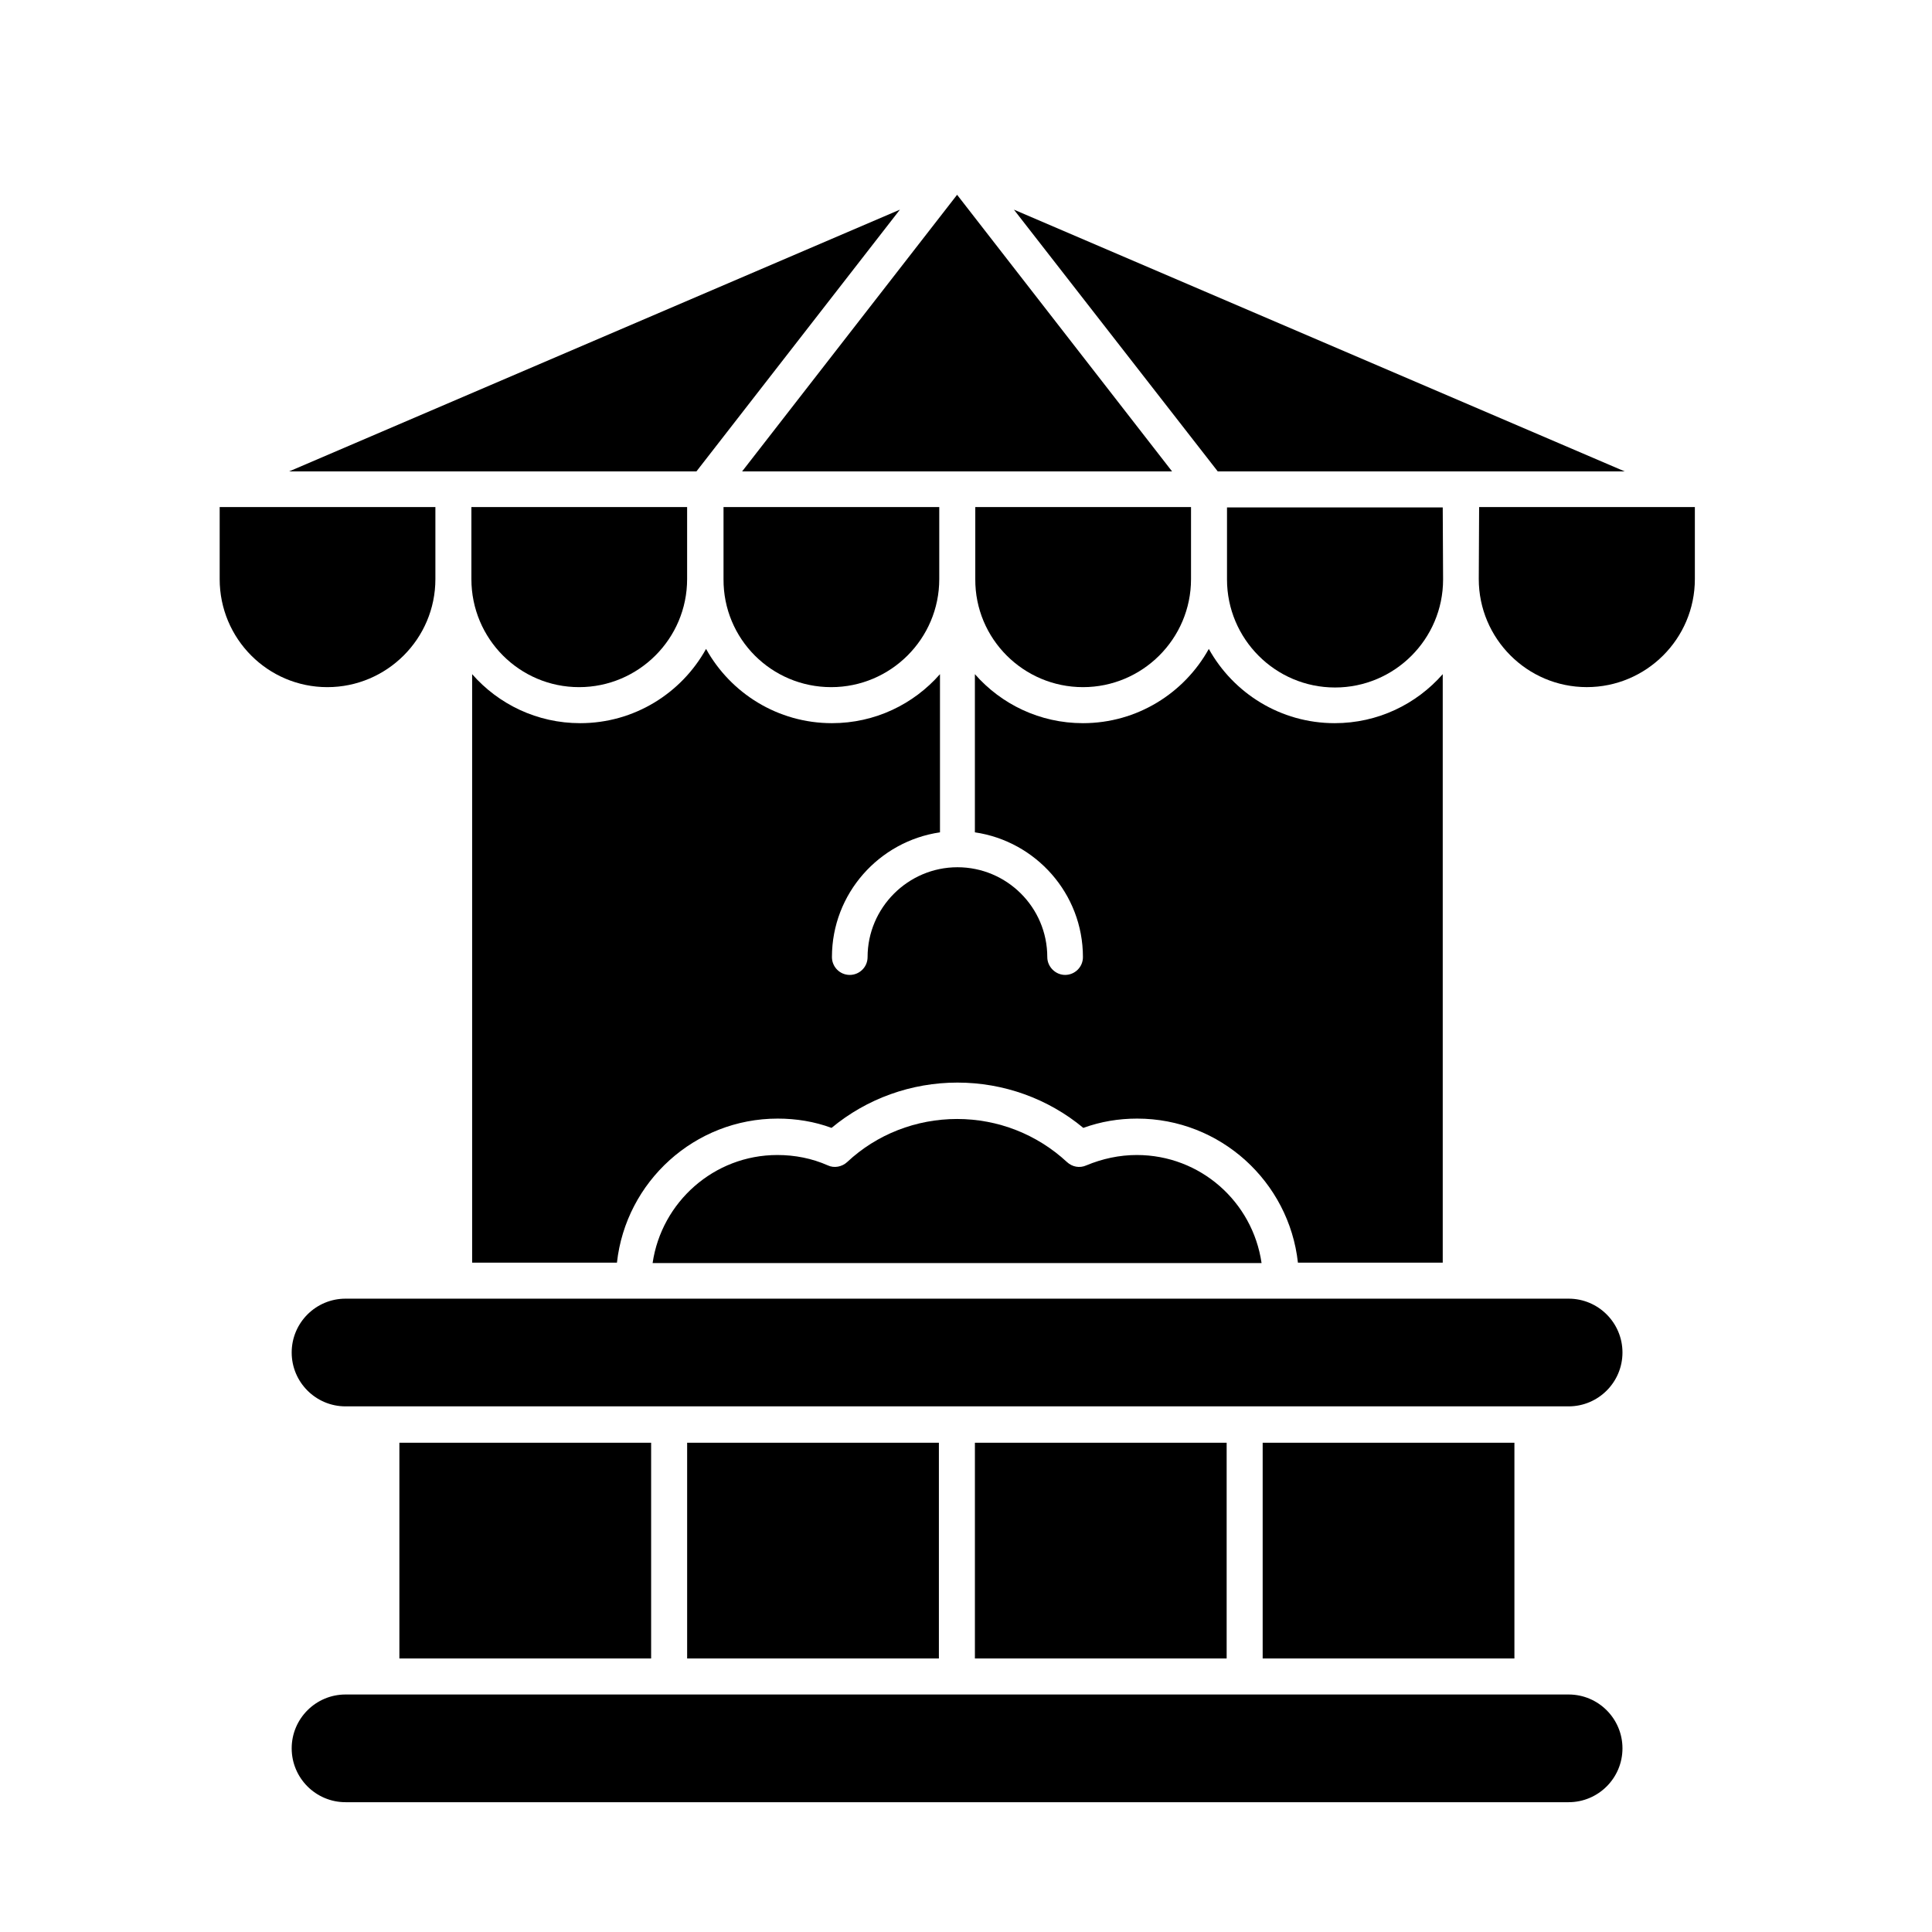 <?xml version="1.0" encoding="UTF-8"?>
<!-- The Best Svg Icon site in the world: iconSvg.co, Visit us! https://iconsvg.co -->
<svg fill="#000000" width="800px" height="800px" version="1.1" viewBox="144 144 512 512" xmlns="http://www.w3.org/2000/svg">
 <g>
  <path d="m264.11 268.93h64.449l53.926-69.371-161.87 69.371z"/>
  <path d="m559.7 593.06h-324.13c-7.871 0-14.27 6.394-14.27 14.27 0 7.871 6.394 14.27 14.27 14.27h324.13c7.871 0 14.27-6.394 14.27-14.27 0-7.871-6.394-14.27-14.266-14.27z"/>
  <path d="m364.28 326.1c15.742 0 28.633-12.793 28.633-28.633v-19.09h-57.172v19.09c-0.094 15.84 12.699 28.633 28.539 28.633z"/>
  <path d="m230.75 326.1c15.742 0 28.633-12.793 28.633-28.633v-19.09l-57.168-0.004v19.09c0 15.844 12.793 28.637 28.535 28.637z"/>
  <path d="m431 326.1c15.742 0 28.633-12.793 28.633-28.633v-19.09h-57.172v19.09c-0.098 15.84 12.793 28.633 28.539 28.633z"/>
  <path d="m297.46 326.1c15.742 0 28.633-12.793 28.633-28.633v-19.09l-57.168-0.004v19.09c0 15.844 12.793 28.637 28.535 28.637z"/>
  <path d="m526.34 478.62v-155.96c-6.988 7.969-17.219 12.988-28.633 12.988-14.367 0-26.863-7.969-33.359-19.68-6.496 11.711-18.992 19.68-33.359 19.68-11.414 0-21.648-5.019-28.633-12.988v41.918c16.137 2.363 28.633 16.234 28.633 33.062 0 2.656-2.164 4.723-4.723 4.723-2.559 0-4.723-2.164-4.723-4.723 0-13.188-10.727-23.812-23.812-23.812s-23.812 10.727-23.812 23.812c0 2.656-2.164 4.723-4.723 4.723-2.656 0-4.723-2.164-4.723-4.723 0-16.828 12.496-30.699 28.633-33.062v-41.918c-6.988 7.969-17.219 12.988-28.633 12.988-14.367 0-26.863-7.969-33.359-19.68-6.496 11.711-18.992 19.68-33.359 19.68-11.414 0-21.648-5.019-28.633-12.988v155.96h38.375c2.363-21.453 20.566-38.18 42.605-38.18 4.922 0 9.742 0.789 14.27 2.461 9.348-7.773 21.156-12.004 33.359-12.004s24.008 4.231 33.359 12.004c4.625-1.672 9.348-2.461 14.27-2.461 22.043 0 40.246 16.727 42.605 38.18z"/>
  <path d="m526.34 278.47h-57.172v19.09c0 15.742 12.793 28.633 28.633 28.633 15.742 0 28.633-12.793 28.633-28.633z"/>
  <path d="m397.64 268.93h56.973l-56.973-73.309-56.973 73.309z"/>
  <path d="m445.26 450.09c-4.625 0-9.152 0.984-13.383 2.754-1.77 0.789-3.738 0.395-5.117-0.887-7.969-7.379-18.301-11.414-29.125-11.414s-21.254 4.035-29.125 11.414c-1.379 1.277-3.445 1.672-5.117 0.887-4.231-1.871-8.758-2.754-13.383-2.754-16.828 0-30.699 12.496-33.062 28.633h161.38c-2.359-16.234-16.234-28.633-33.062-28.633z"/>
  <path d="m535.89 297.46c0 15.742 12.793 28.633 28.633 28.633 15.742 0 28.633-12.793 28.633-28.633v-19.09h-57.172z"/>
  <path d="m559.7 488.16h-324.13c-7.871 0-14.27 6.394-14.27 14.27 0 7.871 6.394 14.27 14.27 14.27h324.13c7.871 0 14.27-6.394 14.27-14.27 0-7.871-6.394-14.27-14.266-14.27z"/>
  <path d="m249.84 526.34h66.715v57.172h-66.715z"/>
  <path d="m531.07 268.93h43.496l-161.87-69.371 54.023 69.371z"/>
  <path d="m326.1 526.34h66.715v57.172h-66.715z"/>
  <path d="m402.36 526.34h66.715v57.172h-66.715z"/>
  <path d="m478.62 526.34h66.715v57.172h-66.715z"/>
 </g>
</svg>